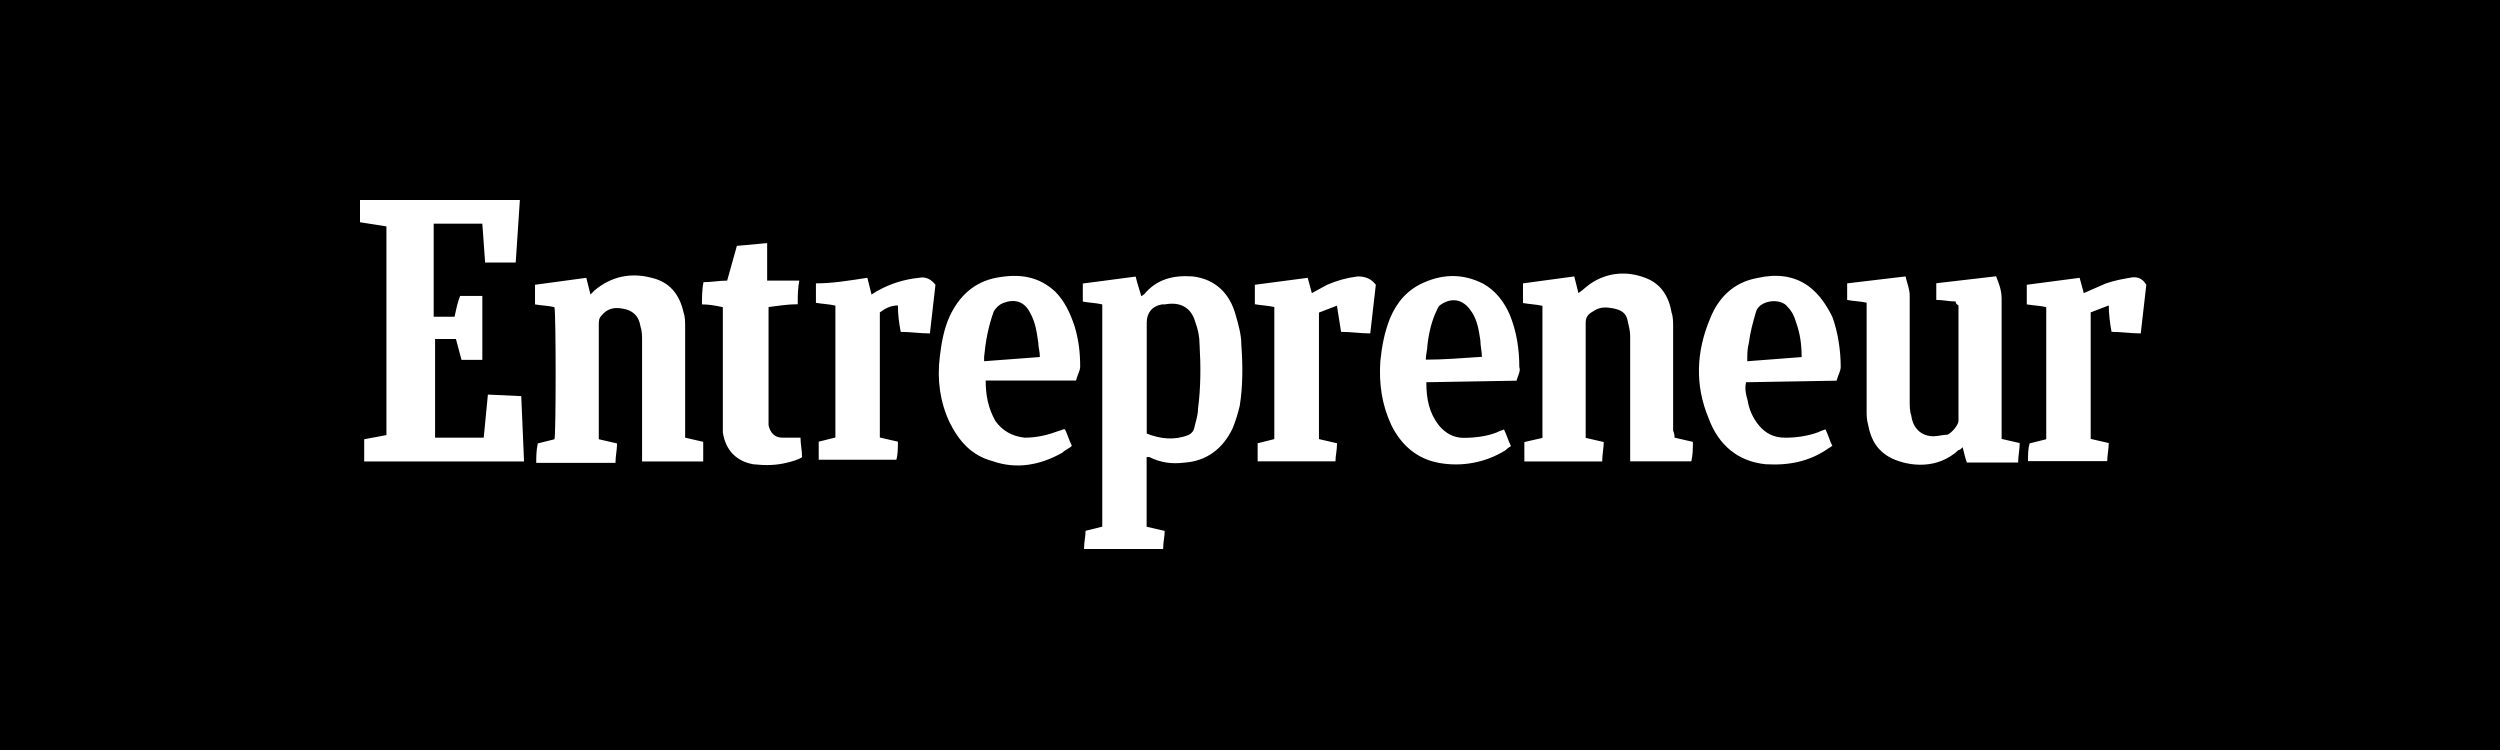 <svg xmlns="http://www.w3.org/2000/svg" width="500" height="150" viewBox="0 0 500 150" fill="none"><rect x="0" y="0" width="500" height="150" fill="#808080" stroke="none"/><g clip-path="url(#clip0_892_131)"><path d="M0 -175H500V325H0V-175Z" fill="black"></path><path fill-rule="evenodd" clip-rule="evenodd" d="M103.975 40L103.142 52.511H97.025L96.466 44.728H86.737V63.353H90.908C91.219 61.963 91.468 60.574 92.021 59.182H96.466V71.969H92.3L91.188 67.798H87.016V87.536H96.745L97.578 78.916L104.249 79.227L104.808 92.295H72.839V87.85L77.284 87.017V45.281L72 44.448V40.003H103.969L103.975 40ZM216.808 109.776C216.808 108.386 217.119 107.274 217.119 106.161L220.454 105.328V60.879C219.065 60.568 217.952 60.568 216.562 60.319V56.704L227.131 55.315C227.441 56.704 227.964 58.094 228.243 59.206C228.554 59.206 228.554 58.896 228.803 58.896C231.305 55.837 234.64 55.004 238.532 55.281C243.257 55.84 246.039 58.896 247.151 63.064C247.711 65.01 248.264 66.955 248.264 68.901C248.575 73.073 248.575 77.241 247.953 81.133C247.643 82.522 247.12 84.191 246.564 85.577C244.618 89.749 241.28 92.248 236.835 92.528C234.333 92.839 232.11 92.528 229.885 91.415H229.325V105.35L232.94 106.183C232.94 107.295 232.629 108.405 232.629 109.798H216.783L216.808 109.776ZM229.319 86.703C232.098 87.815 234.914 88.092 237.659 87.014C238.155 86.794 238.552 86.398 238.771 85.901C239.082 84.511 239.604 83.122 239.604 81.729C240.164 77.558 240.164 73.11 239.915 68.942C239.909 67.421 239.626 65.914 239.082 64.494C238.249 61.435 236.024 60.322 232.965 60.879H232.405C230.46 61.19 229.347 62.548 229.347 64.494V86.7L229.319 86.703ZM334.962 87.542L338.577 88.375C338.577 89.764 338.577 90.877 338.266 92.267H326.035V67.245C326.035 66.132 325.724 65.022 325.475 63.909C325.164 62.52 324.086 61.963 322.696 61.687C321.307 61.41 320.194 61.376 319.081 61.998C317.969 62.619 317.136 63.11 317.136 64.5V87.573L320.751 88.406C320.751 89.519 320.44 90.908 320.44 92.298H304.873V88.412L308.488 87.579V61.168C307.099 60.857 305.986 60.857 304.597 60.608V56.673L314.854 55.284L315.687 58.619C316.52 58.059 317.356 57.229 318.189 56.673C321.525 54.451 325.416 54.171 329.031 55.56C332.09 56.673 333.756 59.175 334.315 62.511C334.626 63.344 334.626 64.456 334.626 65.289V86.14C334.828 86.574 334.924 87.051 334.906 87.53L334.962 87.542ZM119.791 87.853L123.406 88.686C123.406 90.075 123.095 91.188 123.095 92.577H107.248C107.248 91.465 107.248 90.075 107.559 88.686L110.895 87.853C111.205 87.02 111.205 62.831 110.895 61.441C109.782 61.13 108.392 61.13 107.003 60.882V56.953L117.26 55.563L118.093 58.899L118.926 58.066C122.262 55.287 126.153 54.451 130.325 55.563C133.94 56.396 135.92 58.899 136.719 62.514C137.029 63.347 137.029 64.459 137.029 65.293V87.533L140.644 88.366V92.295H128.413V68.112C128.413 67.279 128.413 66.166 128.102 65.333C127.791 63.11 126.433 61.998 124.487 61.718C122.818 61.407 121.429 61.718 120.316 63.107C119.756 63.667 119.756 64.22 119.756 65.053V87.85L119.791 87.853ZM391.148 60.294C389.759 60.294 388.646 59.983 387.256 59.983V56.648L399.211 55.259C399.771 56.648 400.324 58.038 400.324 59.704V87.781L403.939 88.614C403.939 90.004 403.628 91.117 403.628 92.506H393.371C393.06 91.673 392.811 90.56 392.537 89.447C392.227 89.758 391.978 90.007 391.704 90.007C387.533 93.899 381.975 93.342 378.36 91.676C375.582 90.287 374.189 88.061 373.636 85.006C373.325 83.893 373.325 83.06 373.325 81.947V60.54C371.935 60.229 370.546 60.229 369.433 59.98V56.673L381.108 55.284C381.419 56.673 381.941 57.786 381.941 59.175V80.303C381.941 81.136 381.941 82.248 382.252 83.082C382.563 85.584 384.198 87.253 386.697 87.253C387.53 87.253 388.643 86.942 389.476 86.942C390.309 86.631 391.698 84.996 391.698 84.163V61.087C391.139 60.776 391.139 60.527 391.139 60.254L391.148 60.294ZM197.135 76.137C197.135 79.196 197.695 81.732 199.081 84.201C200.47 86.146 202.416 87.259 204.919 87.536C207.421 87.536 209.643 86.976 211.869 86.146C212.18 86.146 212.428 85.835 212.982 85.835C213.541 86.948 213.815 88.058 214.371 89.171C213.811 89.73 212.982 90.004 212.425 90.56C207.98 93.062 203.256 93.895 198.525 92.229C194.353 91.117 191.854 88.338 189.905 84.446C187.959 80.275 187.403 75.827 187.959 71.379C188.27 68.6 188.792 65.784 189.905 63.316C191.851 59.144 194.879 56.365 199.355 55.532C203.831 54.699 207.694 55.222 211.029 58.311C212.975 60.257 214.088 62.756 214.921 65.261C215.754 68.04 216.034 70.546 216.034 73.324C216.034 74.157 215.474 74.994 215.201 76.103H197.132L197.135 76.137ZM207.977 71.413C207.977 70.3 207.666 69.467 207.666 68.634C207.355 66.412 207.107 64.463 205.997 62.517C204.884 60.294 202.939 59.738 200.713 60.571C199.88 60.882 199.324 61.404 198.767 62.24C197.654 65.299 197.098 68.357 196.821 71.41V72.243L207.94 71.41L207.977 71.413ZM367.279 76.137L349.21 76.448C348.9 77.838 349.21 78.951 349.521 80.063C349.806 81.889 350.573 83.606 351.744 85.037C353.133 86.706 354.802 87.539 357.028 87.539C359.253 87.539 361.473 87.228 363.698 86.426C364.258 86.115 364.531 86.115 365.088 85.867C365.647 86.979 365.921 88.089 366.477 89.202C366.166 89.202 366.166 89.513 365.918 89.513C362.026 92.292 357.855 93.128 353.13 92.848C347.535 92.288 343.681 88.956 341.732 83.678C338.953 77.008 339.23 70.334 342.043 63.661C343.712 59.489 346.767 56.434 351.492 55.598C355.107 54.765 358.719 55.038 361.749 57.267C363.972 58.936 365.364 61.158 366.474 63.384C367.587 66.443 368.143 70.054 368.143 73.393C368.143 74.226 367.584 75.062 367.31 76.172L367.279 76.137ZM360.329 71.413C360.329 68.911 360.018 66.688 359.216 64.463C358.905 63.35 358.383 62.24 357.547 61.404C356.158 59.458 351.71 60.015 351.153 62.517C350.594 64.463 350.04 66.408 349.764 68.634C349.453 69.747 349.453 70.856 349.453 72.249L360.295 71.416L360.329 71.413ZM303.335 76.137L285.266 76.448C285.266 79.784 285.825 82.566 287.768 85.068C289.157 86.737 290.827 87.57 292.741 87.57C294.964 87.57 297.466 87.259 299.412 86.457C299.971 86.146 300.245 86.146 300.801 85.898C301.361 87.01 301.634 88.12 302.191 89.233C301.631 89.544 301.358 89.792 301.078 90.066C297.097 92.533 292.338 93.425 287.734 92.568C283.289 91.735 280.227 88.953 278.284 85.062C276.339 80.89 275.782 76.722 276.062 72.274C276.373 69.215 276.895 66.436 278.008 63.654C279.397 60.319 281.623 57.817 284.958 56.428C288.85 54.758 292.741 54.758 296.633 56.738C299.135 58.128 300.804 60.353 301.917 62.856C303.307 66.191 303.863 69.806 303.863 73.424C304.174 74.257 303.552 75.093 303.303 76.203L303.335 76.137ZM296.384 71.413C296.384 70.3 296.073 69.19 296.073 68.078C295.763 66.132 295.514 64.186 294.404 62.483C293.015 60.26 291.069 59.424 288.809 60.537C288.25 60.848 287.697 61.096 287.42 61.926C286.307 64.149 285.751 66.651 285.474 69.153C285.474 69.986 285.163 70.822 285.163 71.932C288.778 71.932 292.39 71.621 296.282 71.372L296.384 71.413ZM173.472 55.567L174.305 58.902C174.864 58.591 175.138 58.342 175.694 58.069C178.196 56.679 180.978 55.846 183.757 55.567C185.146 55.256 186.259 55.877 187.092 56.956L185.979 66.685C184.034 66.685 182.088 66.374 180.142 66.374C179.831 64.705 179.582 63.039 179.582 61.09C178.193 61.09 177.08 61.65 175.968 62.479V87.502L179.582 88.335C179.582 89.447 179.582 90.837 179.272 91.95H163.742V88.335L167.078 87.502V61.118C165.688 60.807 164.575 60.807 163.186 60.559V56.673C166.521 56.673 169.857 56.114 173.444 55.56L173.472 55.567ZM405.602 92.295C405.602 90.905 405.602 89.792 405.913 88.68L409.248 87.847V61.435C408.135 61.124 406.746 61.124 405.356 60.876V56.953L415.925 55.563L416.758 58.622L421.203 56.676C422.872 56.117 424.261 55.843 425.927 55.563C427.317 55.253 428.429 55.563 429.262 56.953L428.15 66.682C426.204 66.682 424.258 66.371 422.312 66.371C422.001 64.702 421.753 62.756 421.753 61.087L418.138 62.476V87.778L421.753 88.611C421.753 89.724 421.442 91.113 421.442 92.226H405.596L405.602 92.295ZM267.405 61.127L263.79 62.517V87.819L267.405 88.652C267.405 90.041 267.095 91.154 267.095 92.267H251.528V88.652L254.863 87.819V61.407C253.474 61.096 252.361 61.096 250.972 60.848V56.953L261.54 55.563L262.373 58.622L265.432 56.953C267.377 56.12 269.323 55.563 271.549 55.284C273.218 55.284 274.328 55.843 275.164 56.953L274.051 66.682C272.105 66.682 270.159 66.371 268.214 66.371L267.38 61.087L267.405 61.127ZM153.429 48.616V56.123H159.857C159.546 57.792 159.546 59.182 159.546 60.848C157.6 60.848 155.655 61.158 153.709 61.407V85.037C154.02 86.426 154.822 87.539 156.488 87.539H160.103C160.103 88.928 160.413 90.041 160.413 91.43C159.58 91.99 158.468 92.264 157.355 92.543C155.132 93.103 152.91 93.103 150.684 92.854C147.349 92.295 145.089 90.075 144.567 86.46V61.438C143.178 61.127 141.788 60.879 140.396 60.879C140.396 59.489 140.396 57.82 140.707 56.434C142.376 56.434 143.765 56.123 145.431 56.123L147.377 49.173L153.494 48.613L153.429 48.616Z" fill="white"></path></g><defs><clipPath id="clip0_892_131"><rect width="500" height="150" fill="white"></rect></clipPath></defs></svg>